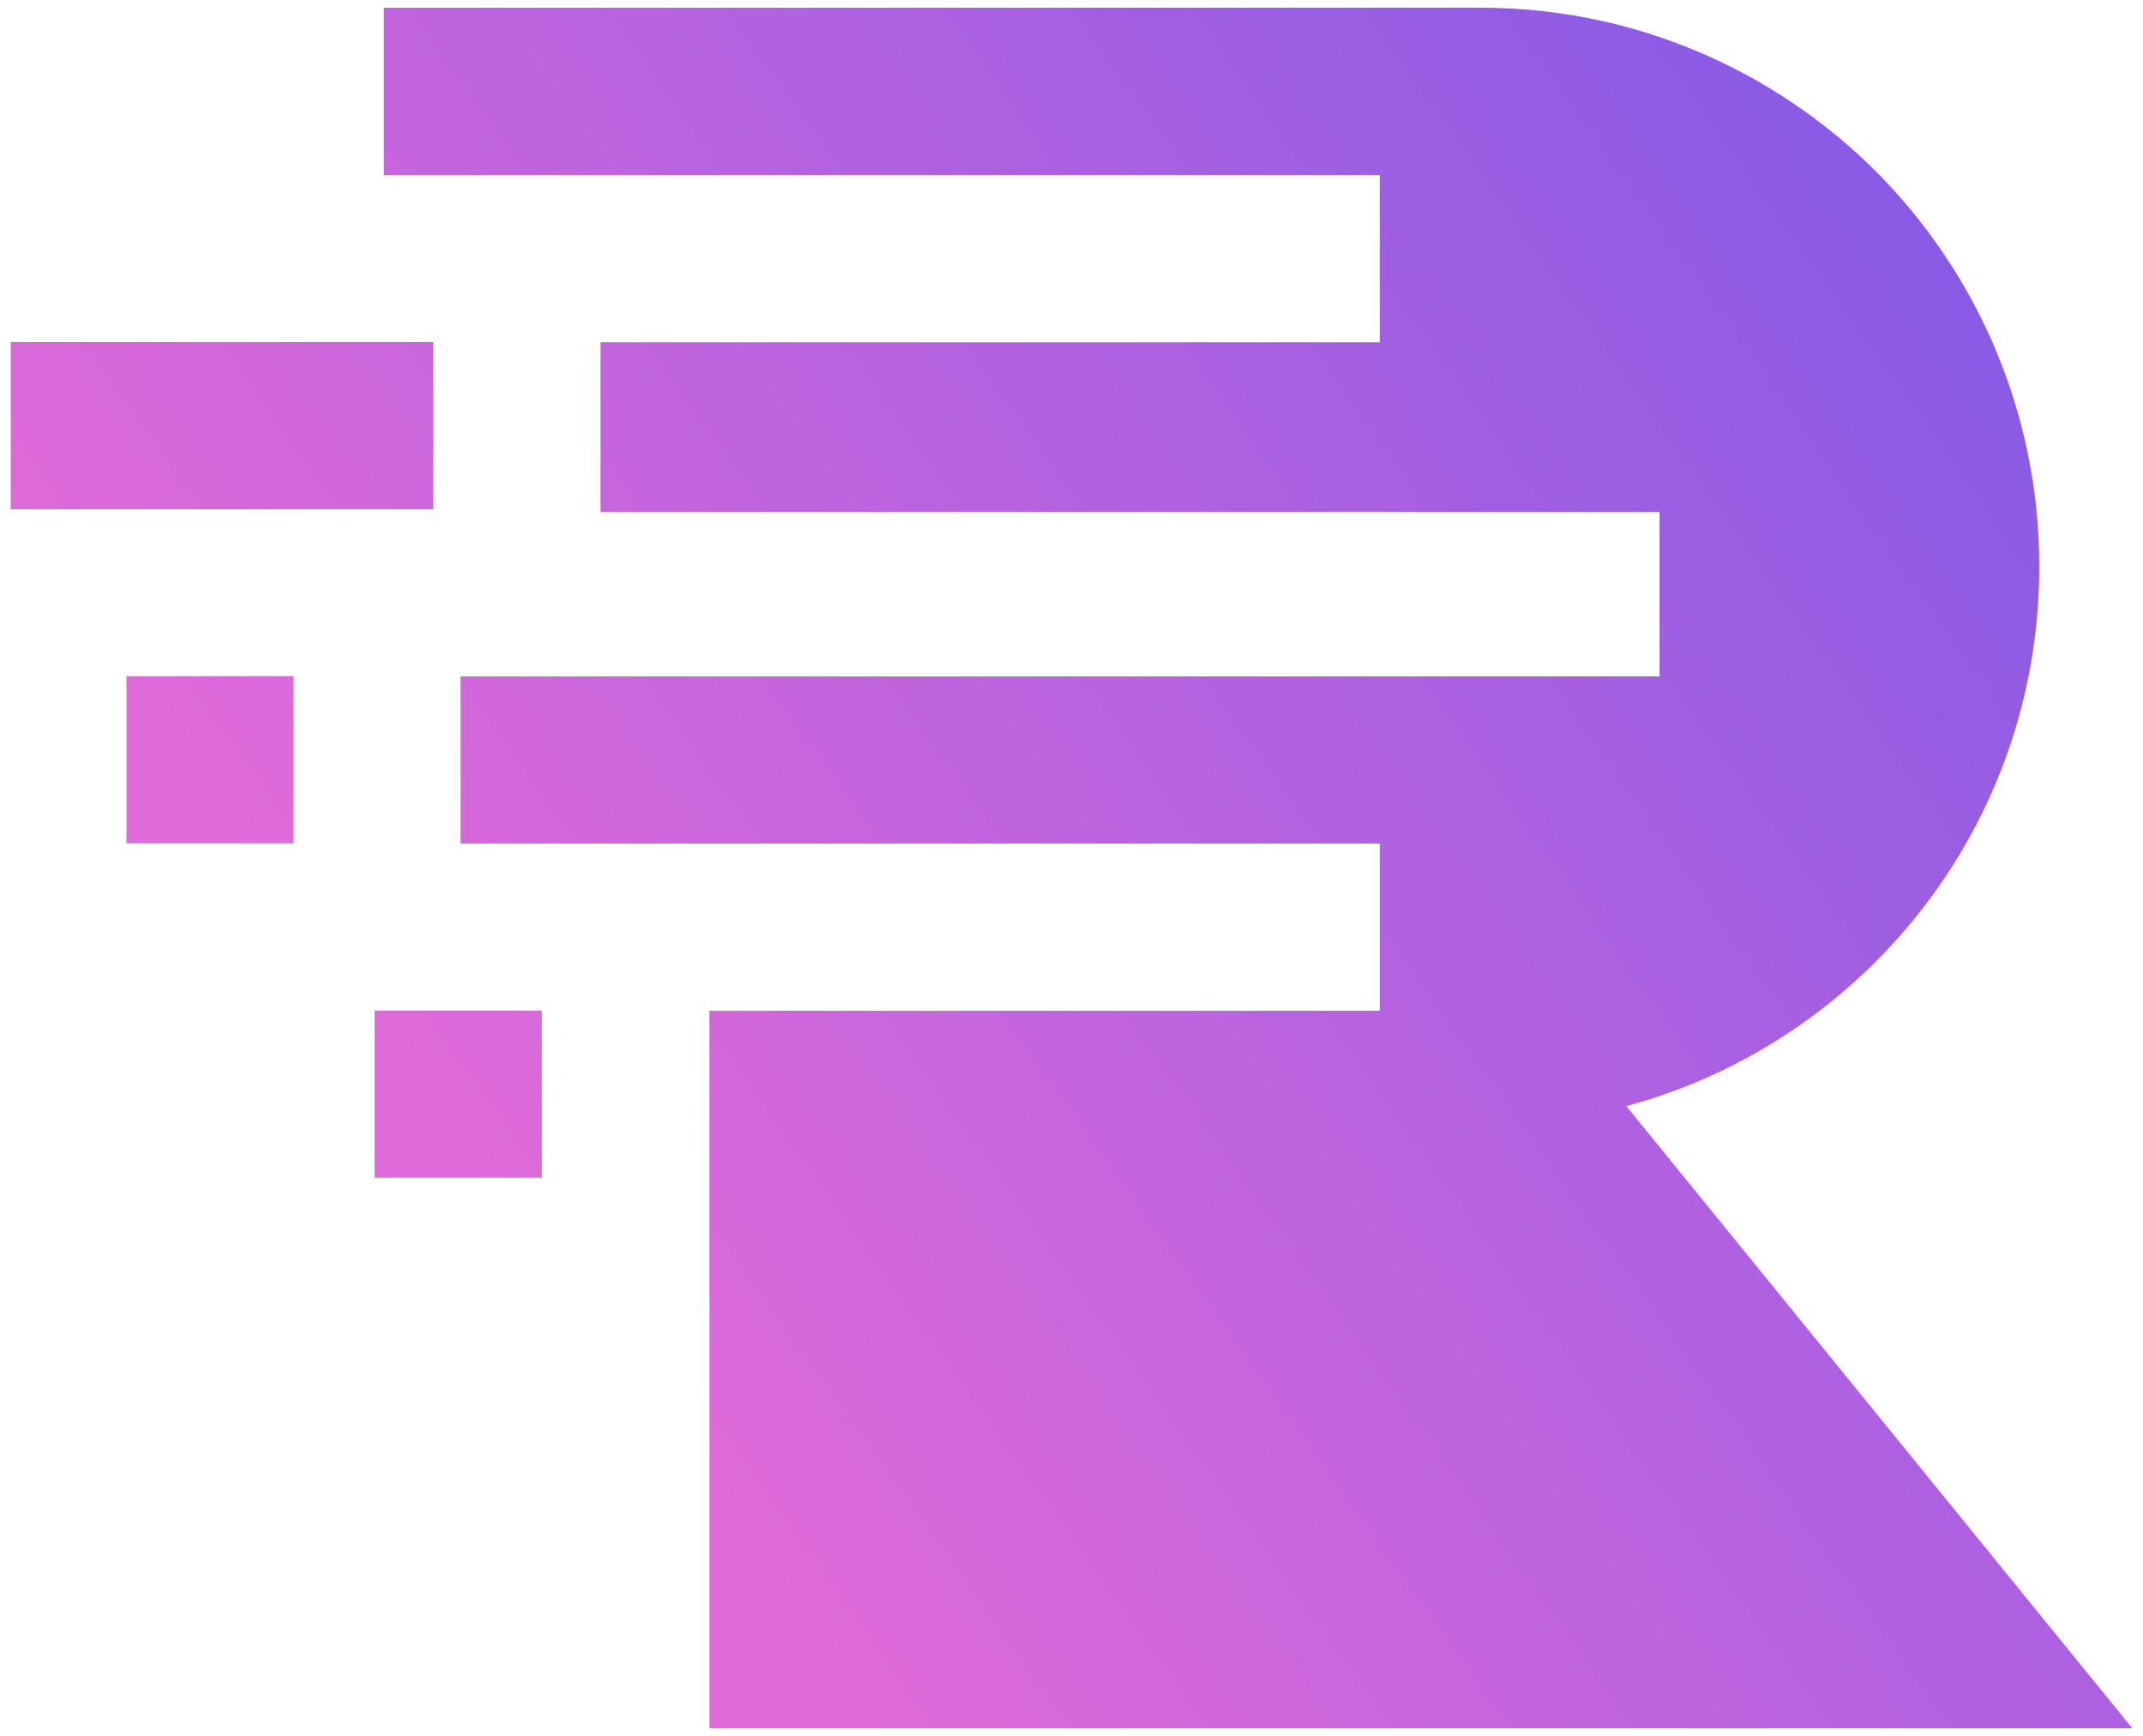 <svg xmlns="http://www.w3.org/2000/svg" viewBox="0 0 1000 810" style="enable-background:new 0 0 1000 810" xml:space="preserve"><linearGradient id="a" gradientUnits="userSpaceOnUse" x1="274.684" y1="627.526" x2="1258.347" y2="-73.277"><stop offset="0" style="stop-color:#e06ad9"/><stop offset="1" style="stop-color:#5e53ea"/></linearGradient><path d="M5 159.6v78h197.2v-78H5zm169.8 311.9v78h78v-78h-78zM59 315.5v78h78v-78H59zm272 156v334.9h664L758.9 516.1c111-29.9 192.7-131.2 192.7-251.7 0-72-29.2-137.2-76.3-184.5C828 32.8 762.8 3.6 690.9 3.6H179.1v78.1h464.8v78H280.2v79.2h494.2v76.7H214.9v78h429v78H331z" style="fill:url(#a)"/></svg>